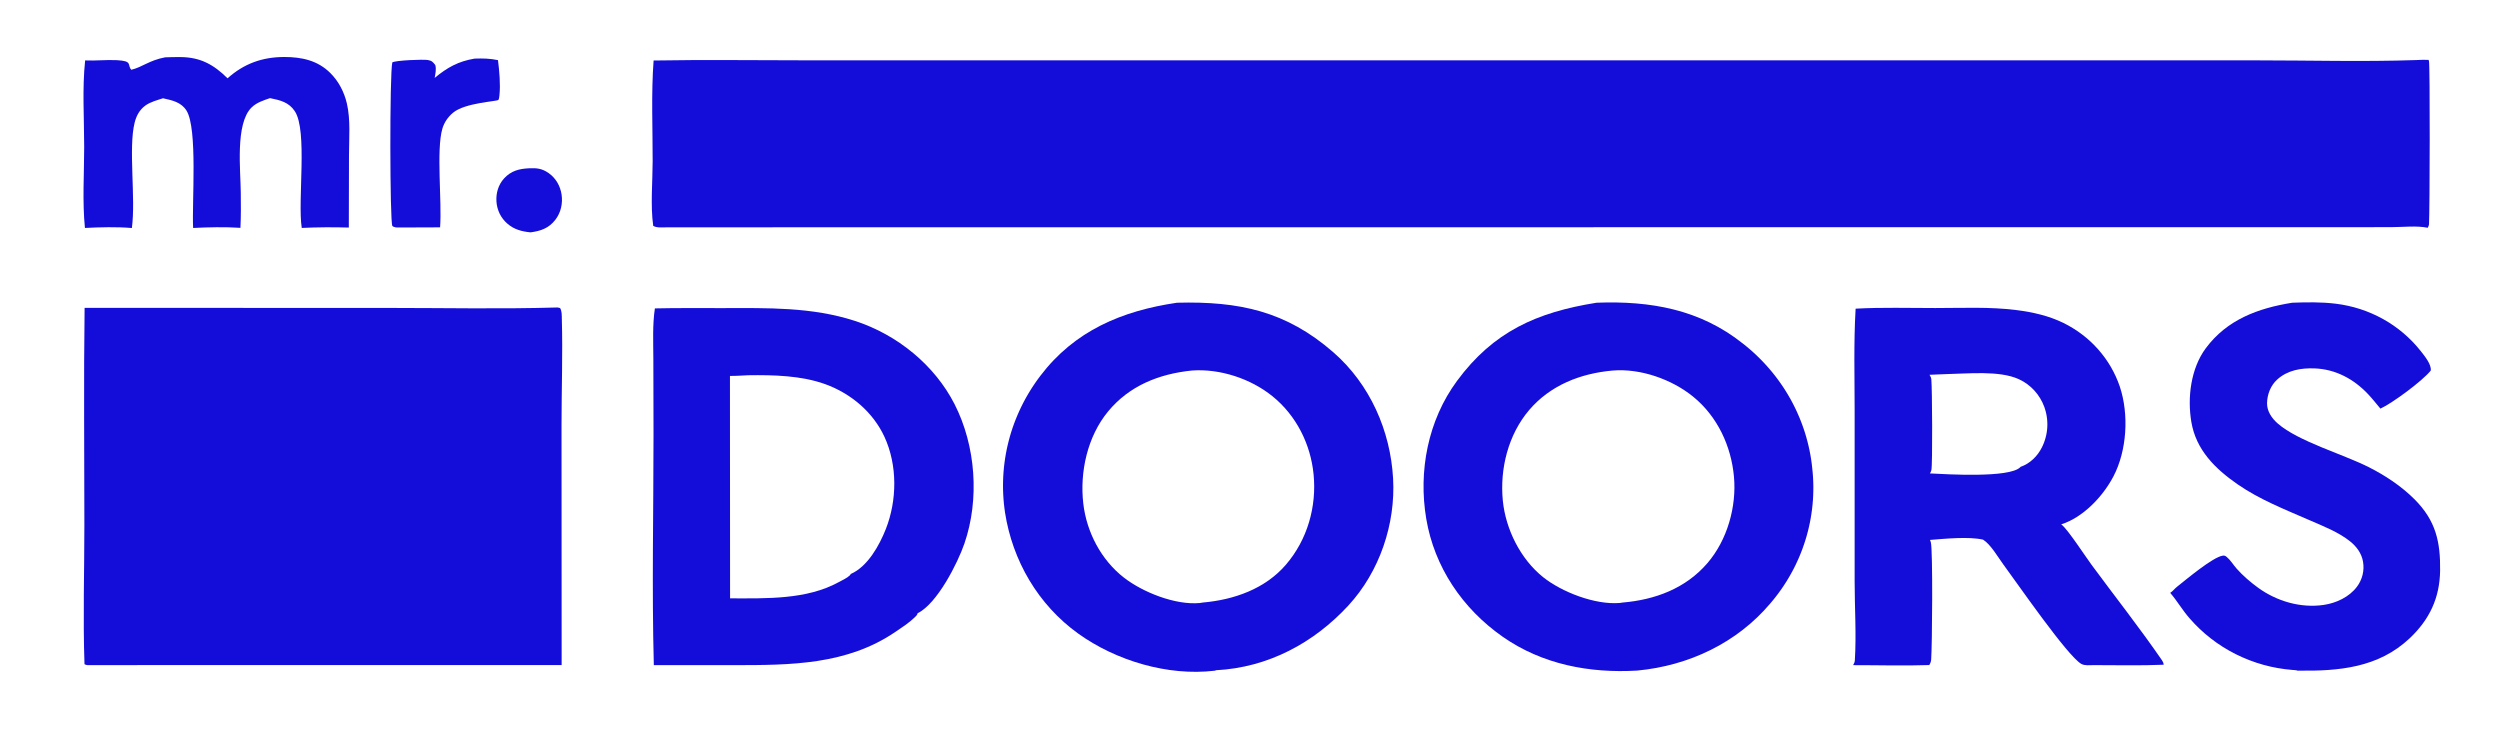 <svg width="144" height="42" viewBox="0 0 144 42" fill="none" xmlns="http://www.w3.org/2000/svg">
<path d="M30.464 9.693C30.931 9.671 31.235 9.708 31.619 9.982C32.025 10.273 32.272 10.718 32.346 11.199C32.425 11.714 32.308 12.247 31.984 12.665C31.61 13.146 31.149 13.305 30.557 13.384C30.054 13.333 29.617 13.22 29.231 12.888C28.846 12.558 28.627 12.1 28.595 11.602C28.564 11.123 28.705 10.636 29.038 10.274C29.434 9.843 29.892 9.723 30.464 9.693Z" fill="#140DD9"/>
<path d="M27.339 3.375C27.805 3.36 28.226 3.367 28.684 3.464C28.763 4.096 28.832 4.848 28.769 5.483C28.763 5.548 28.746 5.706 28.708 5.754C28.636 5.845 26.792 5.911 26.096 6.492C25.803 6.736 25.586 7.052 25.48 7.414C25.119 8.65 25.464 11.594 25.349 13.095L22.905 13.104C22.868 13.105 22.835 13.105 22.799 13.098C22.746 13.088 22.625 13.056 22.599 13.014C22.454 12.781 22.439 4.269 22.597 3.594C22.796 3.474 24.366 3.411 24.646 3.457C24.877 3.496 24.949 3.582 25.076 3.754C25.138 4.001 25.079 4.241 25.037 4.487C25.77 3.884 26.388 3.536 27.339 3.375Z" fill="#140DD9"/>
<path d="M9.51 3.302C9.805 3.291 10.1 3.286 10.395 3.287C11.55 3.297 12.314 3.724 13.107 4.511C14.044 3.67 15.106 3.283 16.376 3.283C17.381 3.284 18.289 3.479 19.02 4.199C19.508 4.681 19.827 5.304 19.98 5.961C20.2 6.901 20.103 7.973 20.102 8.937L20.092 13.108C19.188 13.08 18.285 13.087 17.381 13.129C17.134 11.549 17.728 7.532 16.98 6.405C16.633 5.883 16.139 5.772 15.553 5.652C15.175 5.782 14.775 5.908 14.488 6.193C13.54 7.133 13.861 9.817 13.869 11.117C13.877 11.787 13.882 12.454 13.849 13.124C12.948 13.063 12.025 13.087 11.124 13.131C11.049 11.688 11.395 7.386 10.738 6.364C10.426 5.879 9.921 5.779 9.39 5.66C9.053 5.77 8.653 5.873 8.367 6.084C8.031 6.333 7.852 6.675 7.754 7.068C7.387 8.539 7.828 11.419 7.596 13.134C6.702 13.06 5.787 13.085 4.892 13.13C4.739 11.613 4.849 9.987 4.849 8.459C4.849 6.824 4.731 5.101 4.904 3.48C5.512 3.508 6.121 3.435 6.727 3.466C7.674 3.514 7.307 3.737 7.564 4.018C8.193 3.87 8.595 3.474 9.51 3.302Z" fill="#140DD9"/>
<path d="M132.033 17.437C132.863 17.405 133.711 17.393 134.536 17.493C134.656 17.508 134.775 17.525 134.894 17.545C135.014 17.566 135.132 17.589 135.249 17.615C135.367 17.641 135.485 17.669 135.602 17.701C135.718 17.733 135.833 17.767 135.948 17.804C136.062 17.841 136.176 17.881 136.289 17.924C136.401 17.967 136.513 18.012 136.623 18.06C136.734 18.108 136.843 18.159 136.95 18.212C137.058 18.266 137.165 18.322 137.269 18.38C137.374 18.439 137.478 18.5 137.58 18.563C137.682 18.627 137.782 18.693 137.88 18.761C137.979 18.829 138.075 18.9 138.169 18.973C138.264 19.046 138.357 19.121 138.449 19.199C138.539 19.276 138.628 19.356 138.715 19.438C138.802 19.52 138.887 19.604 138.97 19.689C139.053 19.775 139.133 19.863 139.211 19.953C139.289 20.043 139.365 20.134 139.439 20.228C139.658 20.505 140.059 20.997 140.012 21.343C139.556 21.925 137.792 23.23 137.112 23.537C136.877 23.258 136.651 22.967 136.399 22.701C135.582 21.837 134.539 21.266 133.322 21.22C132.534 21.19 131.755 21.324 131.163 21.865C130.786 22.209 130.591 22.72 130.582 23.221C130.574 23.688 130.857 24.097 131.201 24.397C132.379 25.423 134.948 26.157 136.427 26.901C137.392 27.387 138.324 28.005 139.083 28.766C140.305 29.992 140.574 31.215 140.55 32.872C140.527 34.436 139.947 35.679 138.8 36.762C136.998 38.464 134.722 38.663 132.34 38.629C132.248 38.596 132.146 38.597 132.048 38.589C131.906 38.578 131.764 38.563 131.623 38.545C131.481 38.527 131.34 38.506 131.2 38.481C131.06 38.456 130.92 38.428 130.781 38.397C130.642 38.365 130.505 38.33 130.367 38.292C130.23 38.254 130.094 38.213 129.959 38.168C129.824 38.123 129.691 38.075 129.558 38.024C129.425 37.973 129.294 37.919 129.164 37.861C129.035 37.804 128.906 37.743 128.779 37.68C128.653 37.616 128.528 37.55 128.404 37.48C128.281 37.411 128.159 37.338 128.039 37.263C127.92 37.187 127.802 37.109 127.686 37.028C127.57 36.947 127.457 36.863 127.345 36.776C127.234 36.69 127.125 36.6 127.018 36.509C126.911 36.417 126.806 36.322 126.704 36.226C126.601 36.129 126.502 36.03 126.405 35.928C126.307 35.826 126.213 35.722 126.121 35.616C125.707 35.147 125.406 34.613 125.004 34.148C125.149 34.061 125.26 33.904 125.396 33.798C125.92 33.385 127.471 32.073 128.042 32.004C128.144 31.991 128.198 32.029 128.274 32.093C128.474 32.259 128.646 32.544 128.821 32.743C129.182 33.151 129.623 33.532 130.067 33.854C131.14 34.631 132.513 35.038 133.849 34.843C134.573 34.736 135.32 34.384 135.759 33.797C135.797 33.746 135.833 33.693 135.867 33.638C135.9 33.583 135.93 33.527 135.957 33.469C135.985 33.411 136.009 33.352 136.03 33.292C136.052 33.232 136.07 33.171 136.085 33.109C136.1 33.047 136.112 32.984 136.12 32.921C136.128 32.858 136.134 32.795 136.137 32.731C136.139 32.667 136.137 32.604 136.133 32.54C136.128 32.477 136.121 32.414 136.11 32.351C136.029 31.876 135.74 31.483 135.365 31.182C134.692 30.642 133.797 30.299 133.008 29.954C131.597 29.339 130.155 28.775 128.888 27.898C127.588 26.998 126.495 25.913 126.223 24.314C125.985 22.916 126.185 21.228 127.055 20.056C128.274 18.415 130.057 17.753 132.033 17.437Z" fill="#140DD9"/>
<path d="M106.884 17.779C108.405 17.696 109.951 17.744 111.475 17.743C113.027 17.743 114.622 17.665 116.162 17.862C117.086 17.98 118.021 18.191 118.856 18.603C118.951 18.65 119.045 18.698 119.137 18.749C119.229 18.8 119.32 18.854 119.41 18.909C119.499 18.964 119.588 19.022 119.674 19.081C119.761 19.141 119.846 19.203 119.93 19.266C120.014 19.33 120.096 19.395 120.176 19.463C120.256 19.53 120.335 19.6 120.412 19.671C120.489 19.742 120.564 19.816 120.637 19.89C120.71 19.965 120.782 20.042 120.851 20.12C120.92 20.198 120.988 20.278 121.053 20.36C121.118 20.441 121.181 20.524 121.243 20.609C121.304 20.693 121.363 20.779 121.42 20.866C121.477 20.954 121.531 21.042 121.584 21.132C121.636 21.222 121.686 21.314 121.734 21.406C121.782 21.498 121.827 21.591 121.87 21.686C121.913 21.78 121.954 21.876 121.992 21.972C122.031 22.069 122.067 22.166 122.1 22.264C122.635 23.866 122.515 25.952 121.731 27.446C121.135 28.582 120.002 29.8 118.724 30.204C118.737 30.213 118.75 30.223 118.763 30.233C119.121 30.519 120.138 32.077 120.476 32.536C121.826 34.368 123.244 36.161 124.532 38.035C124.59 38.12 124.617 38.187 124.628 38.288C123.28 38.347 121.918 38.31 120.568 38.311C120.361 38.316 120.077 38.346 119.891 38.245C119.105 37.818 116.163 33.556 115.393 32.514C115.076 32.086 114.676 31.369 114.223 31.083C113.383 30.895 112.043 31.032 111.169 31.099C111.187 31.144 111.202 31.19 111.216 31.237C111.338 31.671 111.294 37.232 111.235 37.992C111.226 38.112 111.19 38.204 111.126 38.307C109.671 38.357 108.198 38.311 106.74 38.313C106.794 38.226 106.832 38.137 106.839 38.034C106.932 36.55 106.828 34.99 106.827 33.498L106.827 23.691C106.827 21.725 106.768 19.742 106.884 17.779ZM112.11 21.548L111.14 21.588C111.194 21.67 111.235 21.754 111.245 21.852C111.294 22.352 111.32 26.801 111.247 27.081C111.23 27.147 111.2 27.209 111.166 27.269C112.152 27.319 115.741 27.54 116.365 26.913C116.371 26.907 116.376 26.899 116.381 26.892C116.934 26.701 117.367 26.268 117.62 25.757C117.642 25.712 117.663 25.667 117.683 25.621C117.703 25.576 117.721 25.529 117.739 25.483C117.756 25.436 117.772 25.389 117.788 25.342C117.803 25.295 117.817 25.247 117.829 25.199C117.842 25.151 117.853 25.103 117.864 25.054C117.874 25.006 117.883 24.957 117.891 24.908C117.899 24.859 117.905 24.809 117.911 24.76C117.916 24.711 117.92 24.661 117.923 24.612C117.926 24.562 117.927 24.513 117.928 24.463C117.928 24.414 117.927 24.364 117.925 24.314C117.923 24.265 117.919 24.216 117.915 24.166C117.91 24.117 117.904 24.067 117.897 24.018C117.89 23.969 117.881 23.921 117.872 23.872C117.862 23.823 117.851 23.775 117.839 23.726C117.827 23.678 117.814 23.63 117.799 23.583C117.785 23.535 117.769 23.488 117.753 23.441C117.495 22.74 116.977 22.157 116.282 21.84C115.162 21.328 113.343 21.526 112.11 21.548Z" fill="#140DD9"/>
<path d="M37.721 17.764C39.022 17.734 40.327 17.749 41.629 17.747C44.214 17.743 46.766 17.678 49.254 18.487C51.685 19.279 53.831 21.029 54.979 23.272C56.209 25.678 56.428 28.76 55.55 31.309C55.163 32.433 53.981 34.775 52.855 35.322C52.833 35.429 52.758 35.491 52.681 35.565C52.356 35.881 51.954 36.138 51.578 36.394C48.779 38.302 45.537 38.312 42.264 38.312L37.66 38.313C37.543 33.892 37.644 29.446 37.643 25.022L37.633 20.682C37.631 19.72 37.578 18.717 37.721 17.764ZM43.102 21.614C42.751 21.629 42.396 21.657 42.045 21.653L42.052 34.465C44.128 34.466 46.455 34.553 48.321 33.526C48.515 33.419 48.788 33.297 48.944 33.147C48.973 33.118 48.986 33.095 49.005 33.06C49.981 32.636 50.658 31.401 51.024 30.472C51.675 28.818 51.698 26.795 50.946 25.165C50.291 23.746 49.023 22.667 47.534 22.128C46.158 21.63 44.551 21.593 43.102 21.614Z" fill="#140DD9"/>
<path d="M91.959 17.437C95.077 17.319 97.919 17.821 100.391 19.79C100.461 19.845 100.53 19.9 100.599 19.957C100.667 20.013 100.735 20.07 100.802 20.128C100.87 20.186 100.936 20.245 101.002 20.305C101.067 20.364 101.132 20.425 101.196 20.486C101.26 20.547 101.324 20.609 101.386 20.672C101.449 20.735 101.51 20.799 101.571 20.863C101.632 20.927 101.692 20.992 101.751 21.058C101.811 21.123 101.869 21.19 101.926 21.257C101.984 21.324 102.041 21.392 102.096 21.46C102.152 21.529 102.207 21.598 102.261 21.668C102.315 21.738 102.368 21.808 102.42 21.879C102.473 21.951 102.524 22.022 102.574 22.095C102.625 22.167 102.674 22.24 102.723 22.314C102.771 22.387 102.819 22.461 102.865 22.536C102.912 22.611 102.958 22.686 103.002 22.762C103.047 22.837 103.091 22.914 103.134 22.991C103.176 23.068 103.218 23.145 103.259 23.223C103.3 23.301 103.339 23.379 103.378 23.458C103.417 23.537 103.455 23.616 103.491 23.696C103.528 23.776 103.564 23.856 103.598 23.937C103.633 24.017 103.667 24.099 103.699 24.18C103.732 24.262 103.763 24.343 103.794 24.426C103.825 24.508 103.854 24.59 103.882 24.673C103.911 24.756 103.938 24.84 103.965 24.923C103.991 25.007 104.016 25.091 104.04 25.175C104.064 25.259 104.087 25.344 104.109 25.429C104.131 25.513 104.152 25.598 104.172 25.684C104.192 25.769 104.21 25.855 104.228 25.94C104.246 26.026 104.262 26.112 104.278 26.198C104.293 26.284 104.307 26.371 104.321 26.457C104.334 26.544 104.346 26.63 104.357 26.717C104.368 26.804 104.378 26.891 104.386 26.978C104.396 27.064 104.405 27.151 104.412 27.238C104.419 27.324 104.426 27.411 104.431 27.498C104.436 27.584 104.44 27.671 104.443 27.758C104.446 27.845 104.448 27.932 104.449 28.019C104.449 28.106 104.449 28.193 104.447 28.28C104.446 28.367 104.443 28.454 104.439 28.541C104.436 28.628 104.431 28.714 104.425 28.801C104.419 28.888 104.412 28.974 104.403 29.061C104.395 29.148 104.386 29.234 104.375 29.32C104.365 29.407 104.353 29.493 104.34 29.579C104.328 29.665 104.314 29.751 104.299 29.837C104.284 29.922 104.268 30.008 104.251 30.093C104.234 30.179 104.216 30.264 104.196 30.349C104.177 30.434 104.156 30.518 104.135 30.603C104.113 30.687 104.091 30.771 104.067 30.855C104.044 30.939 104.019 31.022 103.993 31.106C103.967 31.189 103.94 31.272 103.912 31.354C103.884 31.437 103.855 31.519 103.825 31.601C103.795 31.683 103.764 31.764 103.732 31.845C103.7 31.927 103.666 32.007 103.632 32.088C103.598 32.168 103.562 32.248 103.526 32.327C103.49 32.407 103.452 32.486 103.414 32.564C103.376 32.642 103.336 32.721 103.296 32.798C103.256 32.876 103.214 32.953 103.172 33.029C103.129 33.106 103.086 33.182 103.042 33.257C102.997 33.333 102.952 33.407 102.906 33.482C102.86 33.556 102.812 33.63 102.764 33.703C102.716 33.776 102.667 33.849 102.617 33.921C102.567 33.993 102.516 34.064 102.464 34.135C102.412 34.206 102.359 34.276 102.306 34.345C102.252 34.415 102.197 34.484 102.142 34.552C102.087 34.62 102.03 34.687 101.973 34.754C100.053 37.026 97.289 38.343 94.304 38.625C91.555 38.789 88.835 38.268 86.564 36.683C84.234 35.057 82.619 32.653 82.153 29.888C81.689 27.14 82.247 24.215 83.924 21.94C86.017 19.102 88.515 17.988 91.959 17.437ZM92.893 21.343C91.036 21.506 89.298 22.191 88.084 23.614C86.868 25.039 86.383 27.012 86.563 28.84C86.725 30.476 87.575 32.2 88.887 33.247C89.961 34.104 91.88 34.849 93.296 34.731C93.351 34.727 93.406 34.718 93.461 34.707C95.347 34.546 97.096 33.889 98.344 32.44C99.495 31.105 100.034 29.179 99.876 27.452C99.716 25.699 98.931 23.993 97.529 22.851C96.306 21.852 94.499 21.211 92.893 21.343Z" fill="#140DD9"/>
<path d="M67.796 17.437C71.366 17.345 74.078 17.916 76.802 20.293C78.919 22.14 80.088 24.82 80.242 27.559C80.39 30.175 79.47 32.922 77.665 34.879C75.682 37.029 73.047 38.451 70.048 38.605C70.017 38.618 69.991 38.63 69.957 38.634C67.254 38.951 64.276 38.051 62.109 36.497C59.788 34.831 58.317 32.283 57.889 29.52C57.876 29.434 57.864 29.348 57.854 29.262C57.843 29.176 57.833 29.09 57.824 29.003C57.816 28.917 57.808 28.831 57.802 28.744C57.795 28.657 57.79 28.571 57.786 28.484C57.782 28.398 57.778 28.311 57.776 28.224C57.774 28.137 57.773 28.05 57.773 27.964C57.773 27.877 57.775 27.79 57.777 27.704C57.779 27.617 57.783 27.53 57.787 27.444C57.792 27.357 57.797 27.27 57.804 27.184C57.811 27.097 57.818 27.011 57.827 26.924C57.836 26.838 57.846 26.752 57.857 26.666C57.868 26.58 57.88 26.494 57.893 26.408C57.907 26.322 57.921 26.236 57.936 26.151C57.951 26.066 57.968 25.98 57.985 25.895C58.003 25.81 58.021 25.725 58.041 25.641C58.061 25.556 58.081 25.472 58.103 25.388C58.125 25.303 58.148 25.22 58.171 25.136C58.195 25.052 58.22 24.969 58.246 24.886C58.272 24.803 58.299 24.72 58.327 24.638C58.355 24.556 58.384 24.474 58.414 24.392C58.444 24.31 58.475 24.229 58.508 24.148C58.54 24.067 58.573 23.987 58.607 23.907C58.641 23.827 58.676 23.747 58.713 23.668C58.749 23.588 58.786 23.509 58.824 23.431C58.862 23.353 58.901 23.275 58.942 23.197C58.982 23.12 59.023 23.043 59.065 22.966C59.107 22.89 59.15 22.814 59.194 22.739C59.238 22.663 59.283 22.588 59.329 22.514C59.375 22.44 59.422 22.366 59.469 22.293C59.517 22.219 59.566 22.147 59.615 22.075C59.665 22.003 59.715 21.931 59.766 21.86C59.818 21.789 59.87 21.719 59.923 21.649C61.889 19.058 64.616 17.903 67.796 17.437ZM68.656 21.342C66.751 21.537 65.048 22.22 63.828 23.697C62.636 25.139 62.186 27.188 62.398 29.007C62.587 30.64 63.416 32.245 64.743 33.275C65.825 34.114 67.698 34.864 69.109 34.734C69.164 34.729 69.219 34.719 69.274 34.707C71.081 34.549 72.877 33.918 74.074 32.52C75.312 31.074 75.844 29.184 75.663 27.325C75.494 25.593 74.673 23.936 73.289 22.819C72.043 21.813 70.278 21.226 68.656 21.342Z" fill="#140DD9"/>
<path d="M32.043 17.712C32.112 17.7 32.193 17.728 32.261 17.743C32.37 17.922 32.356 18.157 32.361 18.359C32.419 20.393 32.344 22.457 32.344 24.495L32.351 38.307L5.186 38.31C5.047 38.316 4.995 38.32 4.867 38.259C4.774 35.592 4.861 32.895 4.86 30.226C4.86 26.063 4.817 21.895 4.873 17.733L22.379 17.737C25.597 17.737 28.828 17.806 32.043 17.712Z" fill="#140DD9"/>
<path d="M139.166 3.46C139.403 3.441 139.64 3.446 139.875 3.447C139.885 3.459 139.9 3.484 139.907 3.5C139.976 3.69 139.955 12.208 139.911 12.911C139.907 12.984 139.871 13.057 139.837 13.12C139.222 12.987 138.369 13.084 137.73 13.084L132.923 13.088L113.216 13.087L38.408 13.093C38.18 13.1 37.813 13.133 37.625 13.008C37.461 11.834 37.591 10.481 37.593 9.292C37.596 7.371 37.505 5.4 37.648 3.485C40.584 3.433 43.527 3.475 46.464 3.475L63.014 3.476L112.679 3.475L129.96 3.476C133.021 3.476 136.109 3.565 139.166 3.46Z" fill="#140DD9"/>
</svg>
